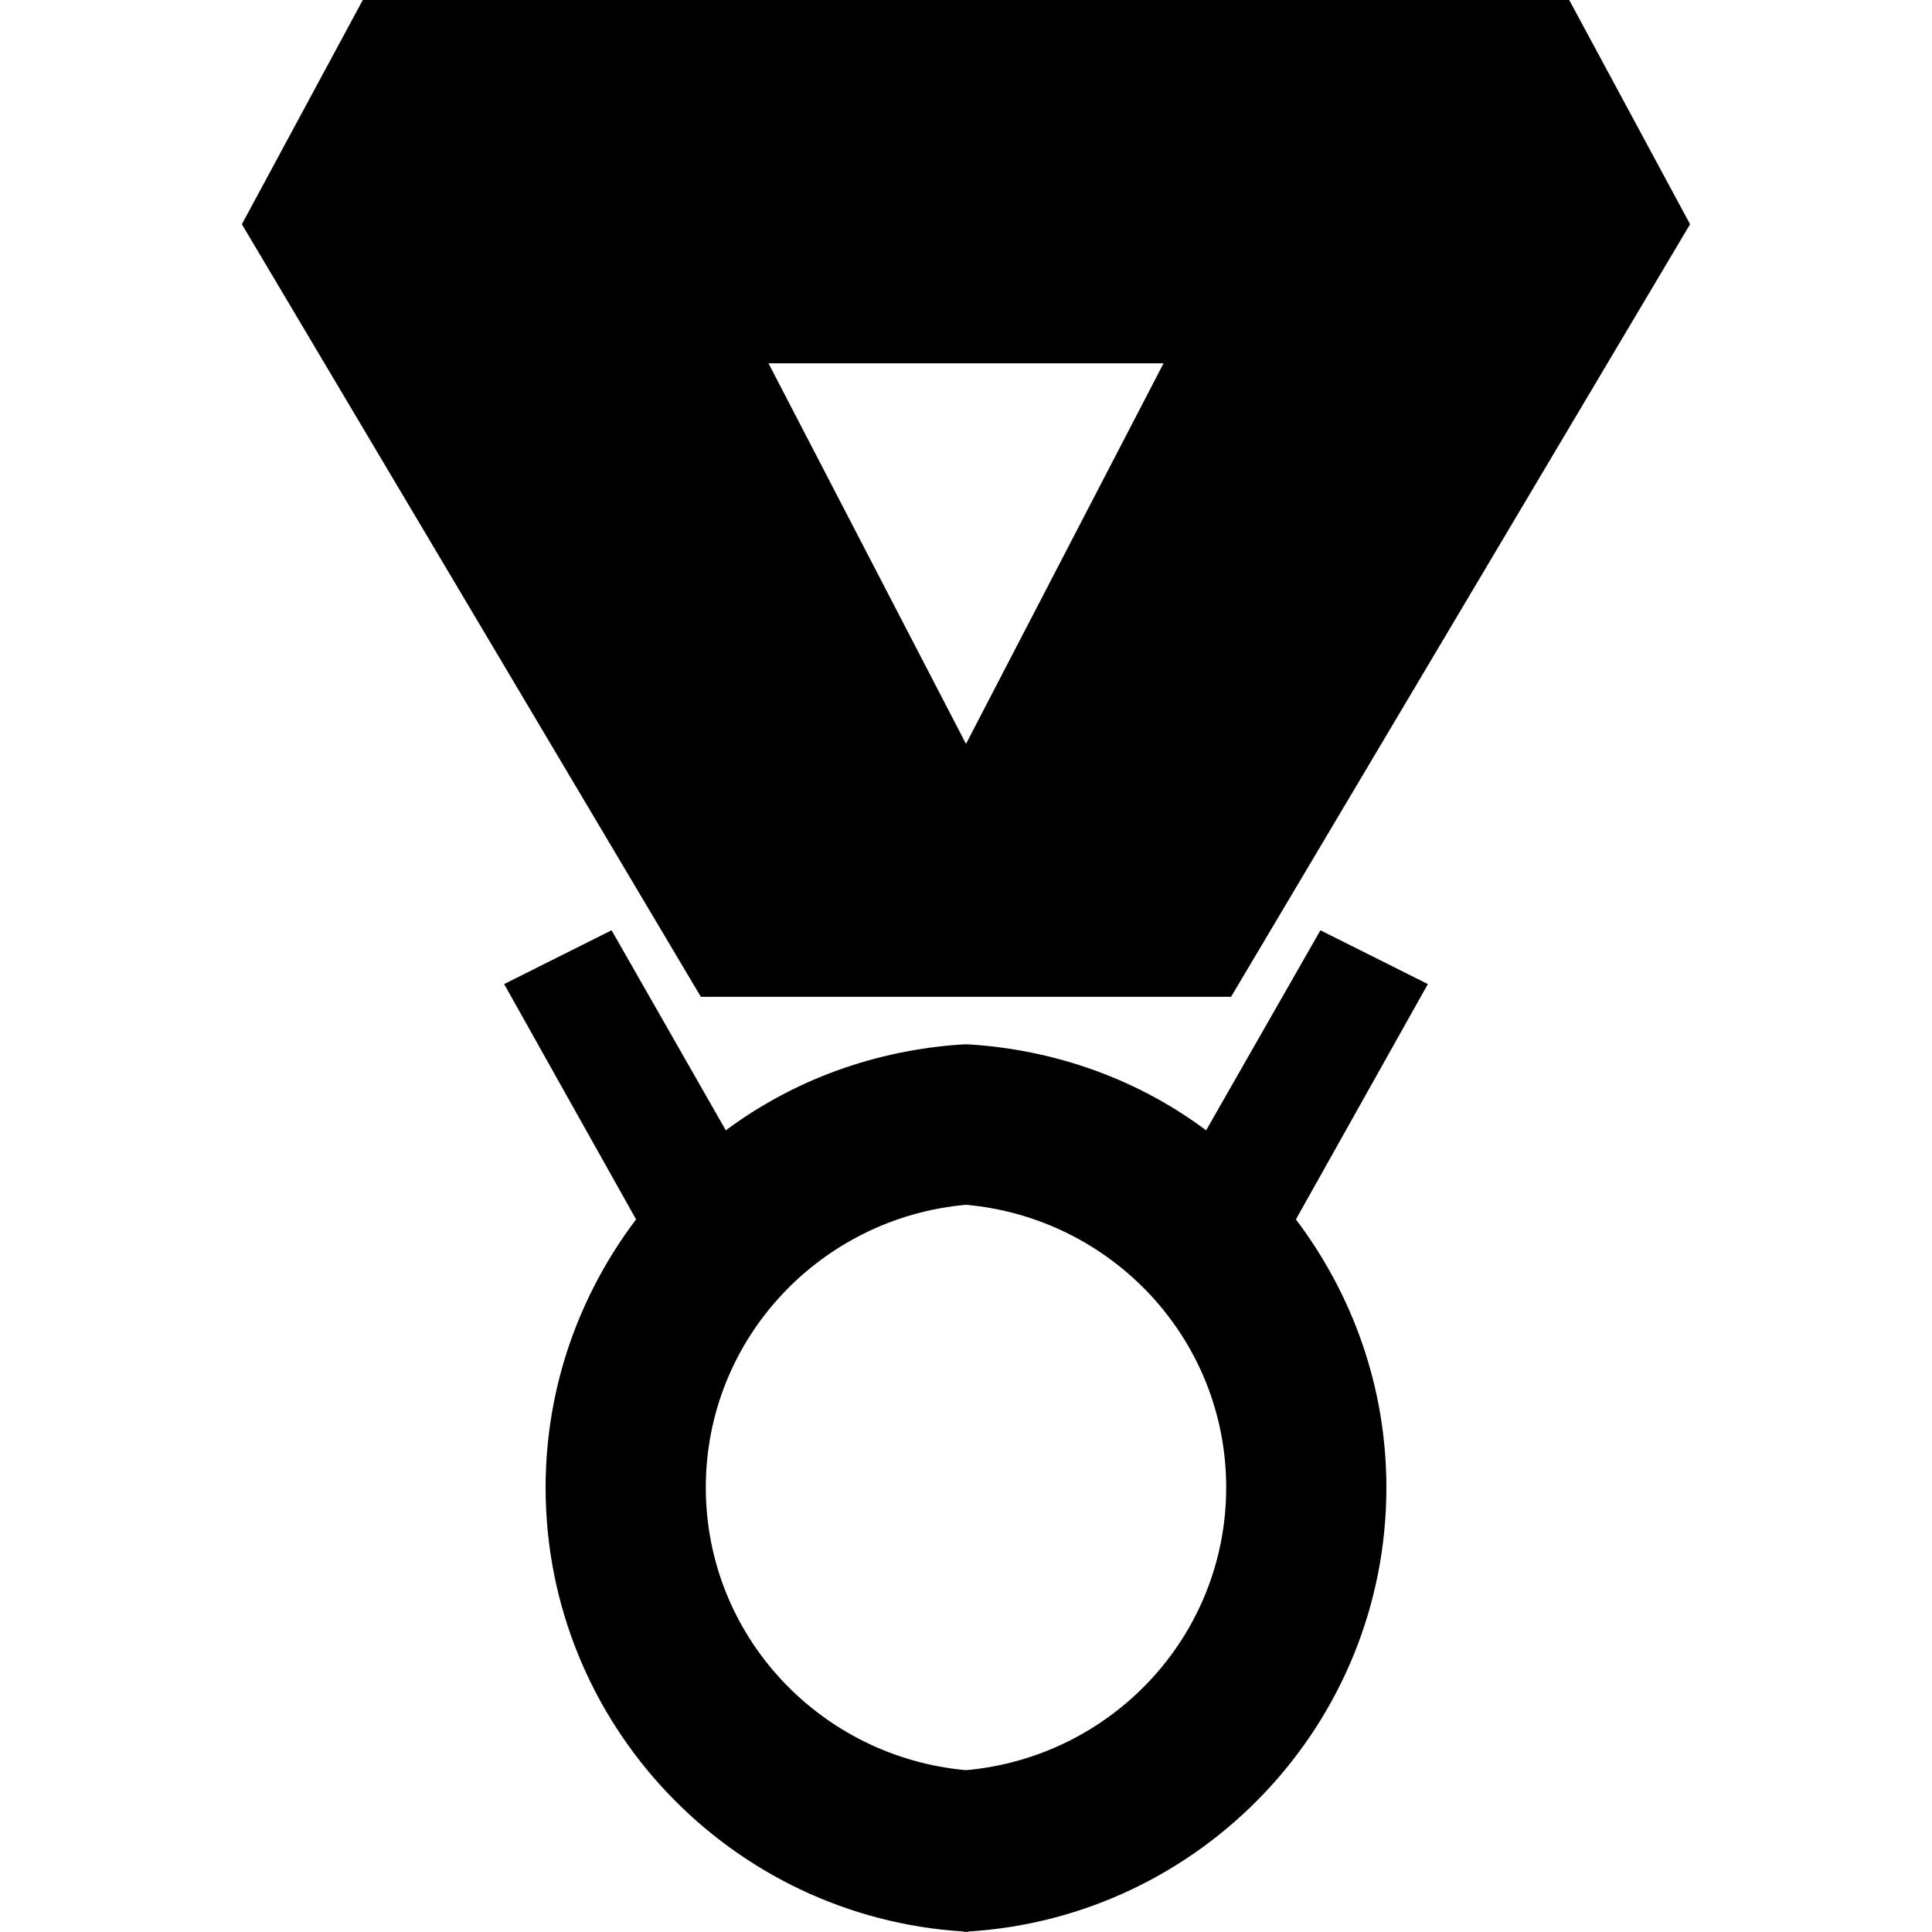 <?xml version="1.0" encoding="iso-8859-1"?>
<!-- Generator: Adobe Illustrator 16.0.0, SVG Export Plug-In . SVG Version: 6.00 Build 0)  -->
<!DOCTYPE svg PUBLIC "-//W3C//DTD SVG 1.1//EN" "http://www.w3.org/Graphics/SVG/1.1/DTD/svg11.dtd">
<svg version="1.1" id="Capa_1" xmlns="http://www.w3.org/2000/svg" xmlns:xlink="http://www.w3.org/1999/xlink" x="0px" y="0px"
	 width="31.862px" height="31.861px" viewBox="0 0 31.862 31.861" style="enable-background:new 0 0 31.862 31.861;"
	 xml:space="preserve">
<g>
	<g>
		<path d="M20.303,16.438l7.569-12.74L25.879,0H5.983L3.989,3.698l7.569,12.741h8.746V16.438z M19.189,5.992l-3.258,6.276
			l-3.257-6.276C12.732,5.992,19.131,5.992,19.189,5.992z"/>
		<path d="M21.776,15.342l-1.885,3.299c-1.108-0.828-2.461-1.328-3.924-1.418h-0.072c-1.463,0.09-2.815,0.592-3.925,1.418
			l-1.884-3.299l-1.772,0.887l2.176,3.881c-0.932,1.232-1.492,2.761-1.492,4.422c0,3.898,3.056,7.087,6.897,7.322v0.008
			c0.012,0,0.023-0.004,0.036-0.004c0.013,0,0.024,0.004,0.036,0.004v-0.008c3.842-0.235,6.897-3.424,6.897-7.322
			c0-1.661-0.561-3.188-1.492-4.422l2.176-3.881L21.776,15.342z M15.931,29.193c-2.398-0.215-4.291-2.209-4.291-4.662
			s1.893-4.448,4.291-4.662c2.398,0.214,4.291,2.209,4.291,4.662S18.33,28.979,15.931,29.193z"/>
	</g>
</g>
<g>
</g>
<g>
</g>
<g>
</g>
<g>
</g>
<g>
</g>
<g>
</g>
<g>
</g>
<g>
</g>
<g>
</g>
<g>
</g>
<g>
</g>
<g>
</g>
<g>
</g>
<g>
</g>
<g>
</g>
</svg>
